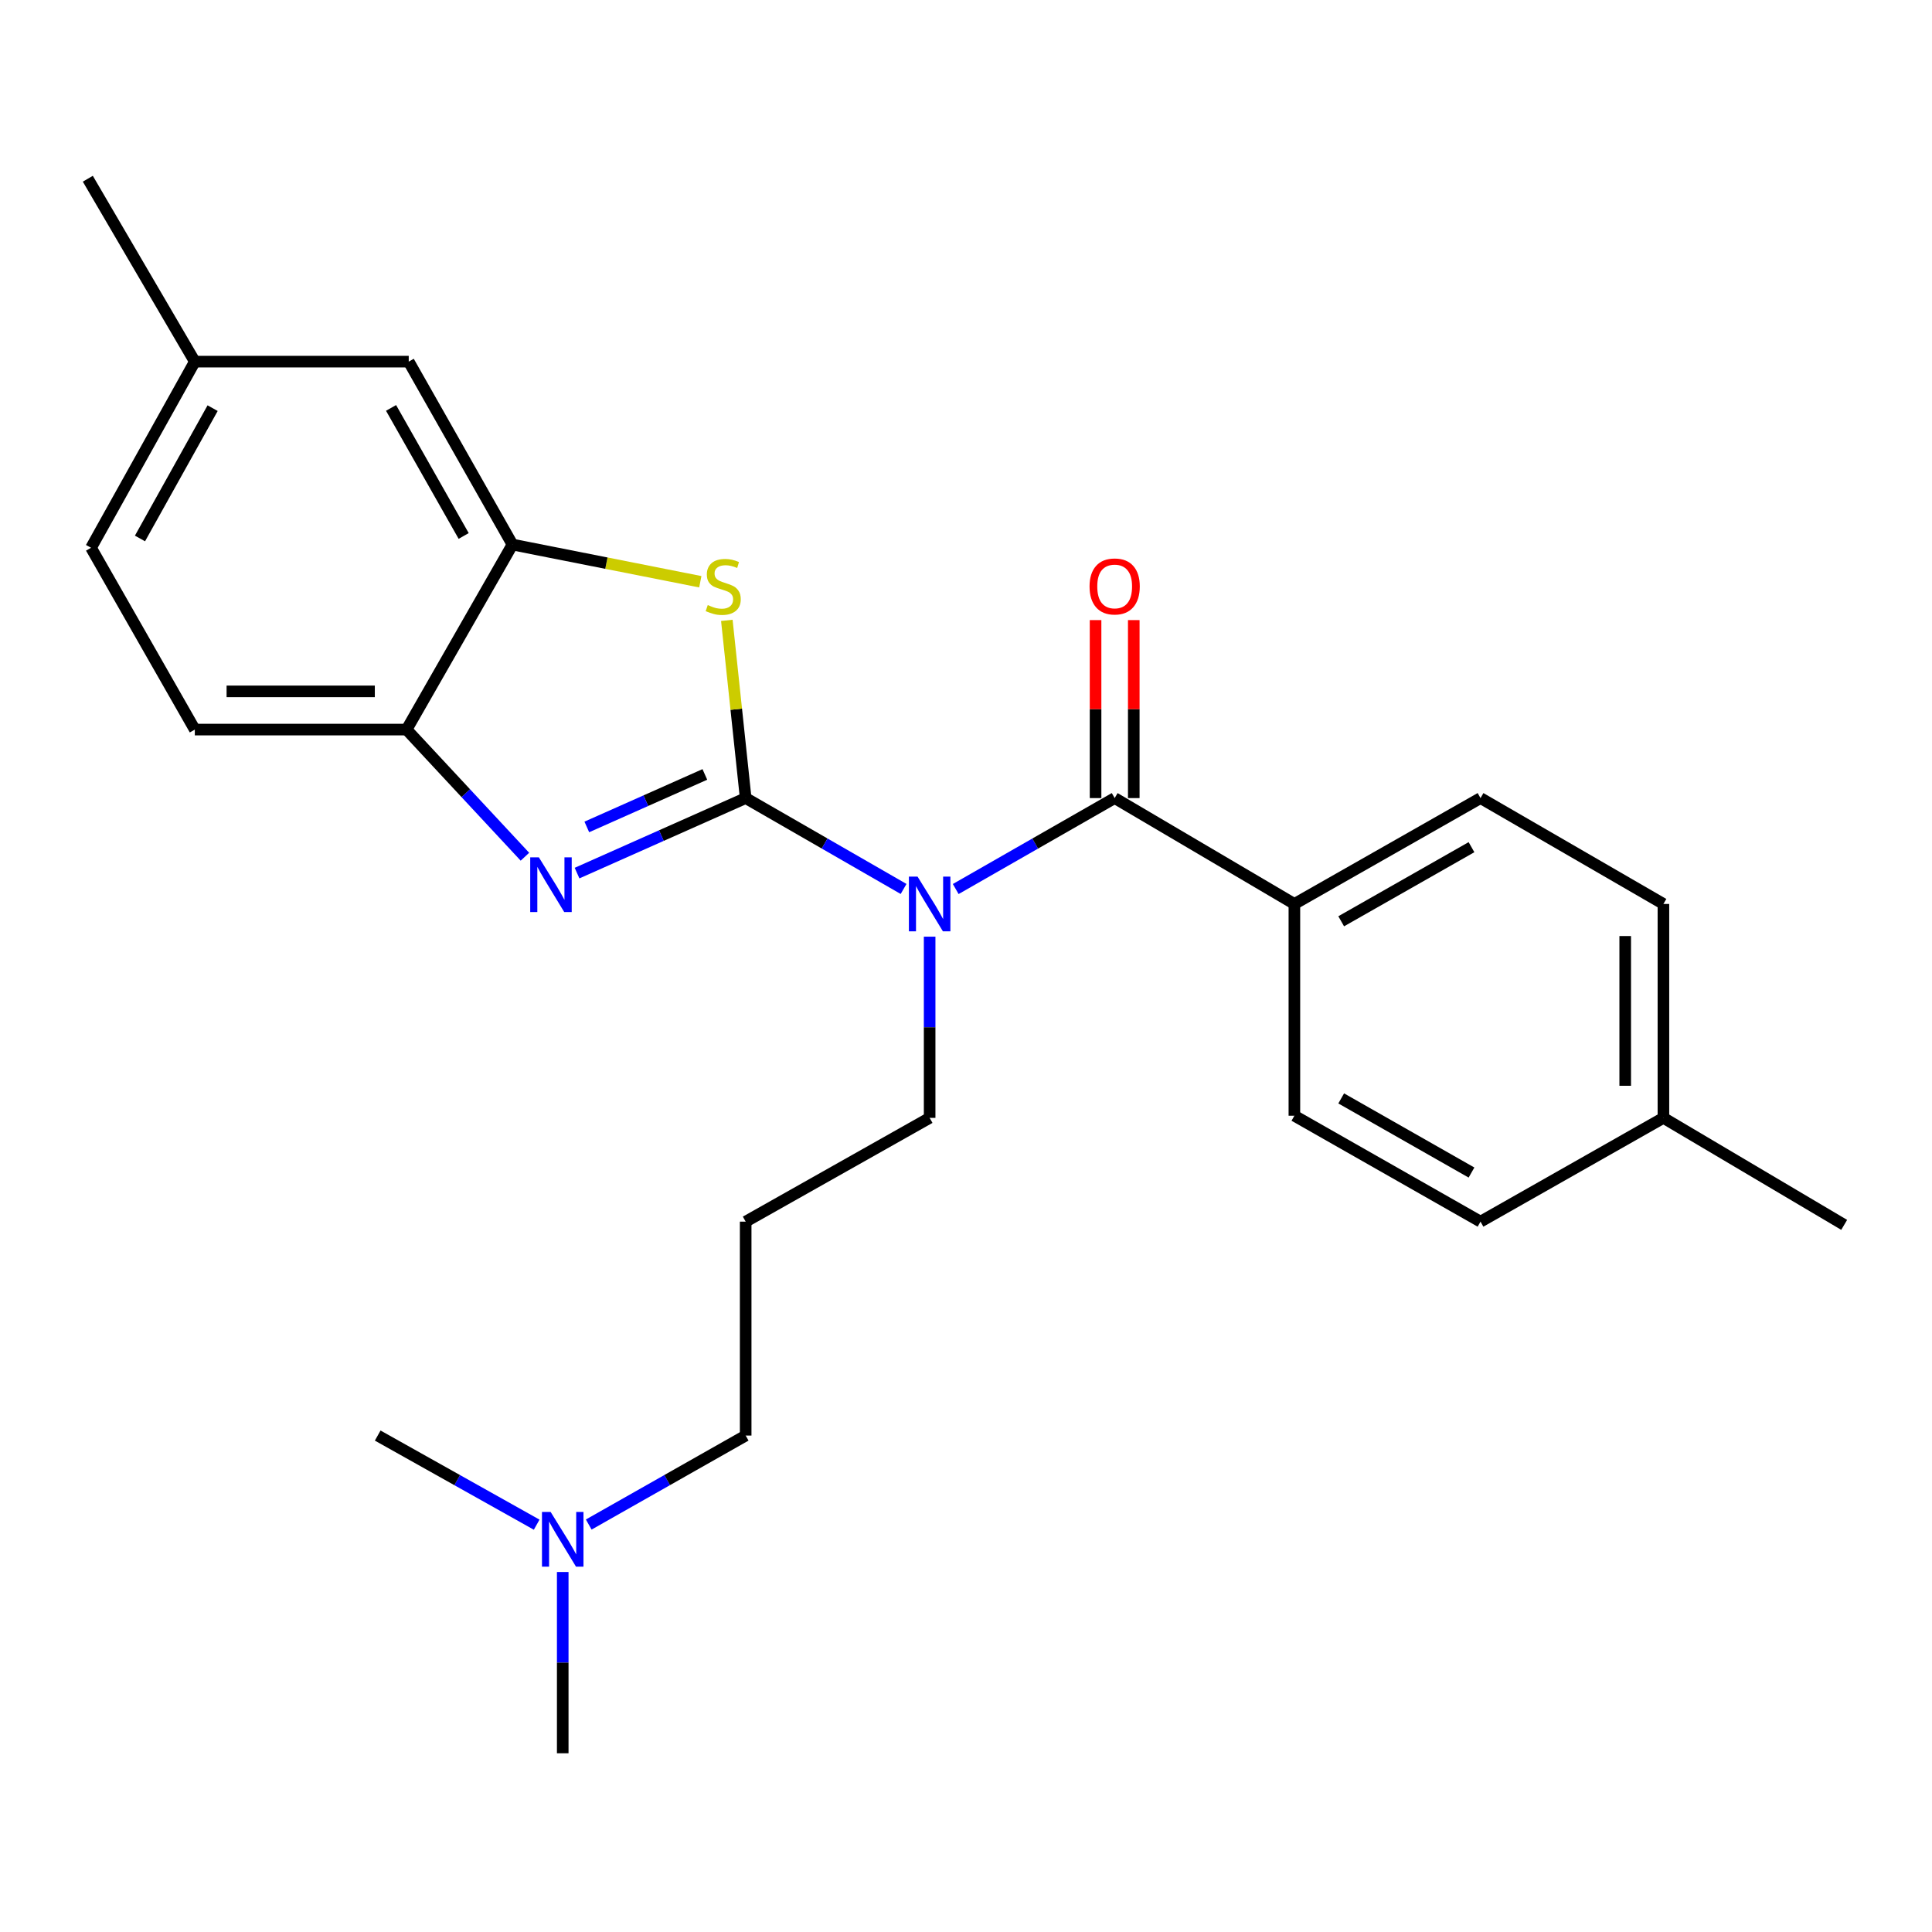 <?xml version='1.0' encoding='iso-8859-1'?>
<svg version='1.1' baseProfile='full'
              xmlns='http://www.w3.org/2000/svg'
                      xmlns:rdkit='http://www.rdkit.org/xml'
                      xmlns:xlink='http://www.w3.org/1999/xlink'
                  xml:space='preserve'
width='1000px' height='1000px' viewBox='0 0 1000 1000'>
<!-- END OF HEADER -->
<rect style='opacity:1.0;fill:#FFFFFF;stroke:none' width='1000' height='1000' x='0' y='0'> </rect>
<path class='bond-0' d='M 385.96,413.086 L 426.827,436.605' style='fill:none;fill-rule:evenodd;stroke:#000000;stroke-width:6px;stroke-linecap:butt;stroke-linejoin:miter;stroke-opacity:1' />
<path class='bond-0' d='M 426.827,436.605 L 467.693,460.125' style='fill:none;fill-rule:evenodd;stroke:#0000FF;stroke-width:6px;stroke-linecap:butt;stroke-linejoin:miter;stroke-opacity:1' />
<path class='bond-1' d='M 385.96,413.086 L 342.319,432.501' style='fill:none;fill-rule:evenodd;stroke:#000000;stroke-width:6px;stroke-linecap:butt;stroke-linejoin:miter;stroke-opacity:1' />
<path class='bond-1' d='M 342.319,432.501 L 298.678,451.917' style='fill:none;fill-rule:evenodd;stroke:#0000FF;stroke-width:6px;stroke-linecap:butt;stroke-linejoin:miter;stroke-opacity:1' />
<path class='bond-1' d='M 364.829,400.842 L 334.281,414.433' style='fill:none;fill-rule:evenodd;stroke:#000000;stroke-width:6px;stroke-linecap:butt;stroke-linejoin:miter;stroke-opacity:1' />
<path class='bond-1' d='M 334.281,414.433 L 303.732,428.024' style='fill:none;fill-rule:evenodd;stroke:#0000FF;stroke-width:6px;stroke-linecap:butt;stroke-linejoin:miter;stroke-opacity:1' />
<path class='bond-2' d='M 385.96,413.086 L 381.083,367.092' style='fill:none;fill-rule:evenodd;stroke:#000000;stroke-width:6px;stroke-linecap:butt;stroke-linejoin:miter;stroke-opacity:1' />
<path class='bond-2' d='M 381.083,367.092 L 376.206,321.098' style='fill:none;fill-rule:evenodd;stroke:#CCCC00;stroke-width:6px;stroke-linecap:butt;stroke-linejoin:miter;stroke-opacity:1' />
<path class='bond-3' d='M 494.679,460.162 L 535.814,436.624' style='fill:none;fill-rule:evenodd;stroke:#0000FF;stroke-width:6px;stroke-linecap:butt;stroke-linejoin:miter;stroke-opacity:1' />
<path class='bond-3' d='M 535.814,436.624 L 576.95,413.086' style='fill:none;fill-rule:evenodd;stroke:#000000;stroke-width:6px;stroke-linecap:butt;stroke-linejoin:miter;stroke-opacity:1' />
<path class='bond-12' d='M 481.18,484.814 L 481.18,531.712' style='fill:none;fill-rule:evenodd;stroke:#0000FF;stroke-width:6px;stroke-linecap:butt;stroke-linejoin:miter;stroke-opacity:1' />
<path class='bond-12' d='M 481.18,531.712 L 481.18,578.609' style='fill:none;fill-rule:evenodd;stroke:#000000;stroke-width:6px;stroke-linecap:butt;stroke-linejoin:miter;stroke-opacity:1' />
<path class='bond-5' d='M 271.698,443.437 L 241.074,410.534' style='fill:none;fill-rule:evenodd;stroke:#0000FF;stroke-width:6px;stroke-linecap:butt;stroke-linejoin:miter;stroke-opacity:1' />
<path class='bond-5' d='M 241.074,410.534 L 210.45,377.632' style='fill:none;fill-rule:evenodd;stroke:#000000;stroke-width:6px;stroke-linecap:butt;stroke-linejoin:miter;stroke-opacity:1' />
<path class='bond-4' d='M 362.476,301.114 L 313.864,291.488' style='fill:none;fill-rule:evenodd;stroke:#CCCC00;stroke-width:6px;stroke-linecap:butt;stroke-linejoin:miter;stroke-opacity:1' />
<path class='bond-4' d='M 313.864,291.488 L 265.251,281.863' style='fill:none;fill-rule:evenodd;stroke:#000000;stroke-width:6px;stroke-linecap:butt;stroke-linejoin:miter;stroke-opacity:1' />
<path class='bond-6' d='M 576.95,413.086 L 669.973,467.886' style='fill:none;fill-rule:evenodd;stroke:#000000;stroke-width:6px;stroke-linecap:butt;stroke-linejoin:miter;stroke-opacity:1' />
<path class='bond-7' d='M 586.837,413.086 L 586.837,367.024' style='fill:none;fill-rule:evenodd;stroke:#000000;stroke-width:6px;stroke-linecap:butt;stroke-linejoin:miter;stroke-opacity:1' />
<path class='bond-7' d='M 586.837,367.024 L 586.837,320.963' style='fill:none;fill-rule:evenodd;stroke:#FF0000;stroke-width:6px;stroke-linecap:butt;stroke-linejoin:miter;stroke-opacity:1' />
<path class='bond-7' d='M 567.062,413.086 L 567.062,367.024' style='fill:none;fill-rule:evenodd;stroke:#000000;stroke-width:6px;stroke-linecap:butt;stroke-linejoin:miter;stroke-opacity:1' />
<path class='bond-7' d='M 567.062,367.024 L 567.062,320.963' style='fill:none;fill-rule:evenodd;stroke:#FF0000;stroke-width:6px;stroke-linecap:butt;stroke-linejoin:miter;stroke-opacity:1' />
<path class='bond-8' d='M 265.251,281.863 L 211.56,187.181' style='fill:none;fill-rule:evenodd;stroke:#000000;stroke-width:6px;stroke-linecap:butt;stroke-linejoin:miter;stroke-opacity:1' />
<path class='bond-8' d='M 239.995,277.415 L 202.411,211.138' style='fill:none;fill-rule:evenodd;stroke:#000000;stroke-width:6px;stroke-linecap:butt;stroke-linejoin:miter;stroke-opacity:1' />
<path class='bond-25' d='M 265.251,281.863 L 210.45,377.632' style='fill:none;fill-rule:evenodd;stroke:#000000;stroke-width:6px;stroke-linecap:butt;stroke-linejoin:miter;stroke-opacity:1' />
<path class='bond-9' d='M 210.45,377.632 L 100.838,377.632' style='fill:none;fill-rule:evenodd;stroke:#000000;stroke-width:6px;stroke-linecap:butt;stroke-linejoin:miter;stroke-opacity:1' />
<path class='bond-9' d='M 194.008,357.856 L 117.279,357.856' style='fill:none;fill-rule:evenodd;stroke:#000000;stroke-width:6px;stroke-linecap:butt;stroke-linejoin:miter;stroke-opacity:1' />
<path class='bond-10' d='M 669.973,467.886 L 766.313,413.086' style='fill:none;fill-rule:evenodd;stroke:#000000;stroke-width:6px;stroke-linecap:butt;stroke-linejoin:miter;stroke-opacity:1' />
<path class='bond-10' d='M 694.201,476.856 L 761.64,438.495' style='fill:none;fill-rule:evenodd;stroke:#000000;stroke-width:6px;stroke-linecap:butt;stroke-linejoin:miter;stroke-opacity:1' />
<path class='bond-11' d='M 669.973,467.886 L 669.973,577.499' style='fill:none;fill-rule:evenodd;stroke:#000000;stroke-width:6px;stroke-linecap:butt;stroke-linejoin:miter;stroke-opacity:1' />
<path class='bond-14' d='M 211.56,187.181 L 100.838,187.181' style='fill:none;fill-rule:evenodd;stroke:#000000;stroke-width:6px;stroke-linecap:butt;stroke-linejoin:miter;stroke-opacity:1' />
<path class='bond-16' d='M 100.838,377.632 L 47.124,283.533' style='fill:none;fill-rule:evenodd;stroke:#000000;stroke-width:6px;stroke-linecap:butt;stroke-linejoin:miter;stroke-opacity:1' />
<path class='bond-17' d='M 766.313,413.086 L 860.984,467.886' style='fill:none;fill-rule:evenodd;stroke:#000000;stroke-width:6px;stroke-linecap:butt;stroke-linejoin:miter;stroke-opacity:1' />
<path class='bond-18' d='M 669.973,577.499 L 766.313,632.322' style='fill:none;fill-rule:evenodd;stroke:#000000;stroke-width:6px;stroke-linecap:butt;stroke-linejoin:miter;stroke-opacity:1' />
<path class='bond-18' d='M 694.204,568.535 L 761.643,606.911' style='fill:none;fill-rule:evenodd;stroke:#000000;stroke-width:6px;stroke-linecap:butt;stroke-linejoin:miter;stroke-opacity:1' />
<path class='bond-13' d='M 481.18,578.609 L 385.96,632.322' style='fill:none;fill-rule:evenodd;stroke:#000000;stroke-width:6px;stroke-linecap:butt;stroke-linejoin:miter;stroke-opacity:1' />
<path class='bond-20' d='M 385.96,632.322 L 385.96,743.044' style='fill:none;fill-rule:evenodd;stroke:#000000;stroke-width:6px;stroke-linecap:butt;stroke-linejoin:miter;stroke-opacity:1' />
<path class='bond-23' d='M 100.838,187.181 L 45.455,92.51' style='fill:none;fill-rule:evenodd;stroke:#000000;stroke-width:6px;stroke-linecap:butt;stroke-linejoin:miter;stroke-opacity:1' />
<path class='bond-26' d='M 100.838,187.181 L 47.124,283.533' style='fill:none;fill-rule:evenodd;stroke:#000000;stroke-width:6px;stroke-linecap:butt;stroke-linejoin:miter;stroke-opacity:1' />
<path class='bond-26' d='M 110.054,211.263 L 72.454,278.709' style='fill:none;fill-rule:evenodd;stroke:#000000;stroke-width:6px;stroke-linecap:butt;stroke-linejoin:miter;stroke-opacity:1' />
<path class='bond-15' d='M 304.728,789.102 L 345.344,766.073' style='fill:none;fill-rule:evenodd;stroke:#0000FF;stroke-width:6px;stroke-linecap:butt;stroke-linejoin:miter;stroke-opacity:1' />
<path class='bond-15' d='M 345.344,766.073 L 385.96,743.044' style='fill:none;fill-rule:evenodd;stroke:#000000;stroke-width:6px;stroke-linecap:butt;stroke-linejoin:miter;stroke-opacity:1' />
<path class='bond-21' d='M 277.782,789.175 L 236.64,766.109' style='fill:none;fill-rule:evenodd;stroke:#0000FF;stroke-width:6px;stroke-linecap:butt;stroke-linejoin:miter;stroke-opacity:1' />
<path class='bond-21' d='M 236.64,766.109 L 195.498,743.044' style='fill:none;fill-rule:evenodd;stroke:#000000;stroke-width:6px;stroke-linecap:butt;stroke-linejoin:miter;stroke-opacity:1' />
<path class='bond-22' d='M 291.267,813.664 L 291.267,860.577' style='fill:none;fill-rule:evenodd;stroke:#0000FF;stroke-width:6px;stroke-linecap:butt;stroke-linejoin:miter;stroke-opacity:1' />
<path class='bond-22' d='M 291.267,860.577 L 291.267,907.49' style='fill:none;fill-rule:evenodd;stroke:#000000;stroke-width:6px;stroke-linecap:butt;stroke-linejoin:miter;stroke-opacity:1' />
<path class='bond-27' d='M 860.984,467.886 L 860.984,578.609' style='fill:none;fill-rule:evenodd;stroke:#000000;stroke-width:6px;stroke-linecap:butt;stroke-linejoin:miter;stroke-opacity:1' />
<path class='bond-27' d='M 841.208,484.495 L 841.208,562' style='fill:none;fill-rule:evenodd;stroke:#000000;stroke-width:6px;stroke-linecap:butt;stroke-linejoin:miter;stroke-opacity:1' />
<path class='bond-19' d='M 766.313,632.322 L 860.984,578.609' style='fill:none;fill-rule:evenodd;stroke:#000000;stroke-width:6px;stroke-linecap:butt;stroke-linejoin:miter;stroke-opacity:1' />
<path class='bond-24' d='M 860.984,578.609 L 954.545,633.992' style='fill:none;fill-rule:evenodd;stroke:#000000;stroke-width:6px;stroke-linecap:butt;stroke-linejoin:miter;stroke-opacity:1' />
<path  class='atom-1' d='M 474.92 453.726
L 484.2 468.726
Q 485.12 470.206, 486.6 472.886
Q 488.08 475.566, 488.16 475.726
L 488.16 453.726
L 491.92 453.726
L 491.92 482.046
L 488.04 482.046
L 478.08 465.646
Q 476.92 463.726, 475.68 461.526
Q 474.48 459.326, 474.12 458.646
L 474.12 482.046
L 470.44 482.046
L 470.44 453.726
L 474.92 453.726
' fill='#0000FF'/>
<path  class='atom-2' d='M 278.92 443.762
L 288.2 458.762
Q 289.12 460.242, 290.6 462.922
Q 292.08 465.602, 292.16 465.762
L 292.16 443.762
L 295.92 443.762
L 295.92 472.082
L 292.04 472.082
L 282.08 455.682
Q 280.92 453.762, 279.68 451.562
Q 278.48 449.362, 278.12 448.682
L 278.12 472.082
L 274.44 472.082
L 274.44 443.762
L 278.92 443.762
' fill='#0000FF'/>
<path  class='atom-3' d='M 366.336 313.182
Q 366.656 313.302, 367.976 313.862
Q 369.296 314.422, 370.736 314.782
Q 372.216 315.102, 373.656 315.102
Q 376.336 315.102, 377.896 313.822
Q 379.456 312.502, 379.456 310.222
Q 379.456 308.662, 378.656 307.702
Q 377.896 306.742, 376.696 306.222
Q 375.496 305.702, 373.496 305.102
Q 370.976 304.342, 369.456 303.622
Q 367.976 302.902, 366.896 301.382
Q 365.856 299.862, 365.856 297.302
Q 365.856 293.742, 368.256 291.542
Q 370.696 289.342, 375.496 289.342
Q 378.776 289.342, 382.496 290.902
L 381.576 293.982
Q 378.176 292.582, 375.616 292.582
Q 372.856 292.582, 371.336 293.742
Q 369.816 294.862, 369.856 296.822
Q 369.856 298.342, 370.616 299.262
Q 371.416 300.182, 372.536 300.702
Q 373.696 301.222, 375.616 301.822
Q 378.176 302.622, 379.696 303.422
Q 381.216 304.222, 382.296 305.862
Q 383.416 307.462, 383.416 310.222
Q 383.416 314.142, 380.776 316.262
Q 378.176 318.342, 373.816 318.342
Q 371.296 318.342, 369.376 317.782
Q 367.496 317.262, 365.256 316.342
L 366.336 313.182
' fill='#CCCC00'/>
<path  class='atom-8' d='M 563.95 303.542
Q 563.95 296.742, 567.31 292.942
Q 570.67 289.142, 576.95 289.142
Q 583.23 289.142, 586.59 292.942
Q 589.95 296.742, 589.95 303.542
Q 589.95 310.422, 586.55 314.342
Q 583.15 318.222, 576.95 318.222
Q 570.71 318.222, 567.31 314.342
Q 563.95 310.462, 563.95 303.542
M 576.95 315.022
Q 581.27 315.022, 583.59 312.142
Q 585.95 309.222, 585.95 303.542
Q 585.95 297.982, 583.59 295.182
Q 581.27 292.342, 576.95 292.342
Q 572.63 292.342, 570.27 295.142
Q 567.95 297.942, 567.95 303.542
Q 567.95 309.262, 570.27 312.142
Q 572.63 315.022, 576.95 315.022
' fill='#FF0000'/>
<path  class='atom-16' d='M 285.007 782.575
L 294.287 797.575
Q 295.207 799.055, 296.687 801.735
Q 298.167 804.415, 298.247 804.575
L 298.247 782.575
L 302.007 782.575
L 302.007 810.895
L 298.127 810.895
L 288.167 794.495
Q 287.007 792.575, 285.767 790.375
Q 284.567 788.175, 284.207 787.495
L 284.207 810.895
L 280.527 810.895
L 280.527 782.575
L 285.007 782.575
' fill='#0000FF'/>
</svg>
